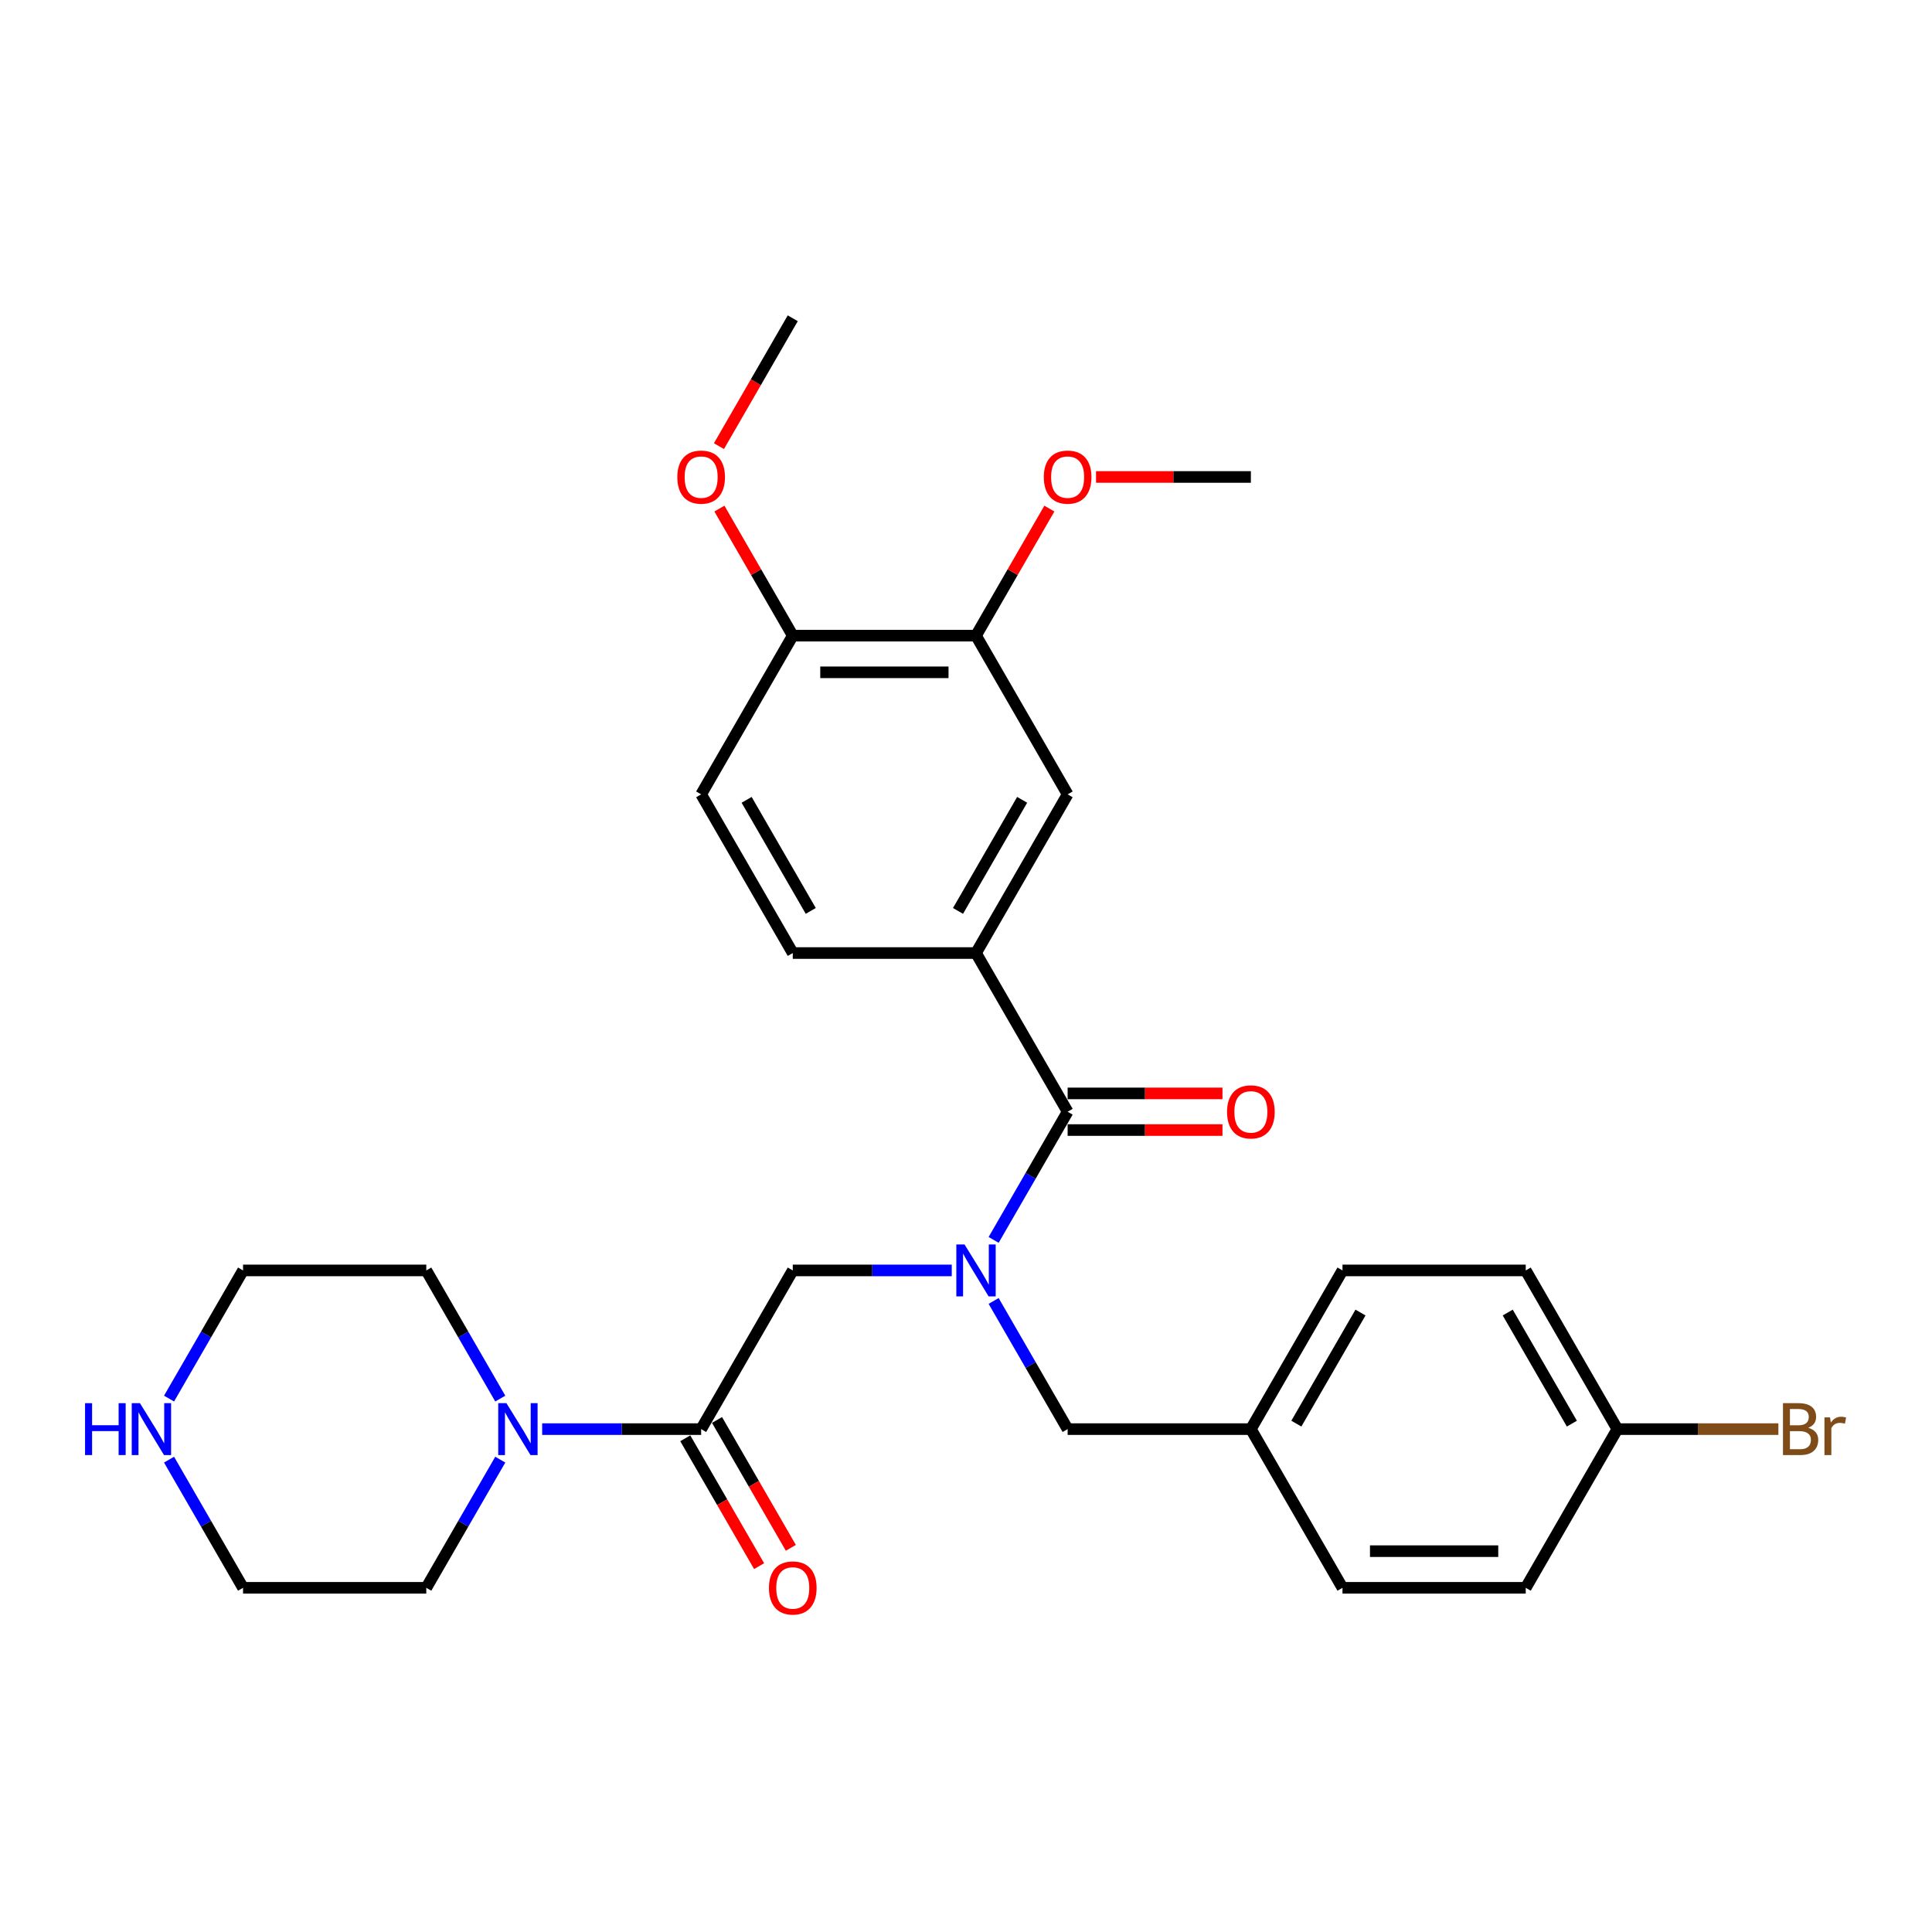 <?xml version='1.0' encoding='iso-8859-1'?>
<svg version='1.1' baseProfile='full'
              xmlns='http://www.w3.org/2000/svg'
                      xmlns:rdkit='http://www.rdkit.org/xml'
                      xmlns:xlink='http://www.w3.org/1999/xlink'
                  xml:space='preserve'
width='1000px' height='1000px' viewBox='0 0 1000 1000'>
<!-- END OF HEADER -->
<rect style='opacity:1.0;fill:#FFFFFF;stroke:none' width='1000' height='1000' x='0' y='0'> </rect>
<path class='bond-0' d='M 514.304,641.769 L 533.454,608.6' style='fill:none;fill-rule:evenodd;stroke:#0000FF;stroke-width:6px;stroke-linecap:butt;stroke-linejoin:miter;stroke-opacity:1' />
<path class='bond-0' d='M 533.454,608.6 L 552.604,575.431' style='fill:none;fill-rule:evenodd;stroke:#000000;stroke-width:6px;stroke-linecap:butt;stroke-linejoin:miter;stroke-opacity:1' />
<path class='bond-4' d='M 492.623,657.57 L 451.479,657.57' style='fill:none;fill-rule:evenodd;stroke:#0000FF;stroke-width:6px;stroke-linecap:butt;stroke-linejoin:miter;stroke-opacity:1' />
<path class='bond-4' d='M 451.479,657.57 L 410.335,657.57' style='fill:none;fill-rule:evenodd;stroke:#000000;stroke-width:6px;stroke-linecap:butt;stroke-linejoin:miter;stroke-opacity:1' />
<path class='bond-7' d='M 514.304,673.371 L 533.454,706.54' style='fill:none;fill-rule:evenodd;stroke:#0000FF;stroke-width:6px;stroke-linecap:butt;stroke-linejoin:miter;stroke-opacity:1' />
<path class='bond-7' d='M 533.454,706.54 L 552.604,739.709' style='fill:none;fill-rule:evenodd;stroke:#000000;stroke-width:6px;stroke-linecap:butt;stroke-linejoin:miter;stroke-opacity:1' />
<path class='bond-2' d='M 552.604,575.431 L 505.181,493.292' style='fill:none;fill-rule:evenodd;stroke:#000000;stroke-width:6px;stroke-linecap:butt;stroke-linejoin:miter;stroke-opacity:1' />
<path class='bond-8' d='M 552.604,584.916 L 592.676,584.916' style='fill:none;fill-rule:evenodd;stroke:#000000;stroke-width:6px;stroke-linecap:butt;stroke-linejoin:miter;stroke-opacity:1' />
<path class='bond-8' d='M 592.676,584.916 L 632.748,584.916' style='fill:none;fill-rule:evenodd;stroke:#FF0000;stroke-width:6px;stroke-linecap:butt;stroke-linejoin:miter;stroke-opacity:1' />
<path class='bond-8' d='M 552.604,565.947 L 592.676,565.947' style='fill:none;fill-rule:evenodd;stroke:#000000;stroke-width:6px;stroke-linecap:butt;stroke-linejoin:miter;stroke-opacity:1' />
<path class='bond-8' d='M 592.676,565.947 L 632.748,565.947' style='fill:none;fill-rule:evenodd;stroke:#FF0000;stroke-width:6px;stroke-linecap:butt;stroke-linejoin:miter;stroke-opacity:1' />
<path class='bond-1' d='M 362.912,739.709 L 410.335,657.57' style='fill:none;fill-rule:evenodd;stroke:#000000;stroke-width:6px;stroke-linecap:butt;stroke-linejoin:miter;stroke-opacity:1' />
<path class='bond-3' d='M 362.912,739.709 L 321.768,739.709' style='fill:none;fill-rule:evenodd;stroke:#000000;stroke-width:6px;stroke-linecap:butt;stroke-linejoin:miter;stroke-opacity:1' />
<path class='bond-3' d='M 321.768,739.709 L 280.624,739.709' style='fill:none;fill-rule:evenodd;stroke:#0000FF;stroke-width:6px;stroke-linecap:butt;stroke-linejoin:miter;stroke-opacity:1' />
<path class='bond-10' d='M 354.698,744.451 L 373.804,777.544' style='fill:none;fill-rule:evenodd;stroke:#000000;stroke-width:6px;stroke-linecap:butt;stroke-linejoin:miter;stroke-opacity:1' />
<path class='bond-10' d='M 373.804,777.544 L 392.911,810.637' style='fill:none;fill-rule:evenodd;stroke:#FF0000;stroke-width:6px;stroke-linecap:butt;stroke-linejoin:miter;stroke-opacity:1' />
<path class='bond-10' d='M 371.126,734.967 L 390.232,768.059' style='fill:none;fill-rule:evenodd;stroke:#000000;stroke-width:6px;stroke-linecap:butt;stroke-linejoin:miter;stroke-opacity:1' />
<path class='bond-10' d='M 390.232,768.059 L 409.338,801.152' style='fill:none;fill-rule:evenodd;stroke:#FF0000;stroke-width:6px;stroke-linecap:butt;stroke-linejoin:miter;stroke-opacity:1' />
<path class='bond-5' d='M 505.181,493.292 L 552.604,411.154' style='fill:none;fill-rule:evenodd;stroke:#000000;stroke-width:6px;stroke-linecap:butt;stroke-linejoin:miter;stroke-opacity:1' />
<path class='bond-5' d='M 495.866,471.487 L 529.062,413.99' style='fill:none;fill-rule:evenodd;stroke:#000000;stroke-width:6px;stroke-linecap:butt;stroke-linejoin:miter;stroke-opacity:1' />
<path class='bond-12' d='M 505.181,493.292 L 410.335,493.292' style='fill:none;fill-rule:evenodd;stroke:#000000;stroke-width:6px;stroke-linecap:butt;stroke-linejoin:miter;stroke-opacity:1' />
<path class='bond-23' d='M 258.943,755.51 L 239.793,788.679' style='fill:none;fill-rule:evenodd;stroke:#0000FF;stroke-width:6px;stroke-linecap:butt;stroke-linejoin:miter;stroke-opacity:1' />
<path class='bond-23' d='M 239.793,788.679 L 220.643,821.848' style='fill:none;fill-rule:evenodd;stroke:#000000;stroke-width:6px;stroke-linecap:butt;stroke-linejoin:miter;stroke-opacity:1' />
<path class='bond-24' d='M 258.943,723.908 L 239.793,690.739' style='fill:none;fill-rule:evenodd;stroke:#0000FF;stroke-width:6px;stroke-linecap:butt;stroke-linejoin:miter;stroke-opacity:1' />
<path class='bond-24' d='M 239.793,690.739 L 220.643,657.57' style='fill:none;fill-rule:evenodd;stroke:#000000;stroke-width:6px;stroke-linecap:butt;stroke-linejoin:miter;stroke-opacity:1' />
<path class='bond-6' d='M 552.604,411.154 L 505.181,329.015' style='fill:none;fill-rule:evenodd;stroke:#000000;stroke-width:6px;stroke-linecap:butt;stroke-linejoin:miter;stroke-opacity:1' />
<path class='bond-16' d='M 505.181,329.015 L 524.166,296.13' style='fill:none;fill-rule:evenodd;stroke:#000000;stroke-width:6px;stroke-linecap:butt;stroke-linejoin:miter;stroke-opacity:1' />
<path class='bond-16' d='M 524.166,296.13 L 543.152,263.246' style='fill:none;fill-rule:evenodd;stroke:#FF0000;stroke-width:6px;stroke-linecap:butt;stroke-linejoin:miter;stroke-opacity:1' />
<path class='bond-31' d='M 505.181,329.015 L 410.335,329.015' style='fill:none;fill-rule:evenodd;stroke:#000000;stroke-width:6px;stroke-linecap:butt;stroke-linejoin:miter;stroke-opacity:1' />
<path class='bond-31' d='M 490.954,347.984 L 424.562,347.984' style='fill:none;fill-rule:evenodd;stroke:#000000;stroke-width:6px;stroke-linecap:butt;stroke-linejoin:miter;stroke-opacity:1' />
<path class='bond-14' d='M 552.604,739.709 L 647.449,739.709' style='fill:none;fill-rule:evenodd;stroke:#000000;stroke-width:6px;stroke-linecap:butt;stroke-linejoin:miter;stroke-opacity:1' />
<path class='bond-9' d='M 410.335,329.015 L 362.912,411.154' style='fill:none;fill-rule:evenodd;stroke:#000000;stroke-width:6px;stroke-linecap:butt;stroke-linejoin:miter;stroke-opacity:1' />
<path class='bond-22' d='M 410.335,329.015 L 391.349,296.13' style='fill:none;fill-rule:evenodd;stroke:#000000;stroke-width:6px;stroke-linecap:butt;stroke-linejoin:miter;stroke-opacity:1' />
<path class='bond-22' d='M 391.349,296.13 L 372.364,263.246' style='fill:none;fill-rule:evenodd;stroke:#FF0000;stroke-width:6px;stroke-linecap:butt;stroke-linejoin:miter;stroke-opacity:1' />
<path class='bond-11' d='M 87.498,723.908 L 106.648,690.739' style='fill:none;fill-rule:evenodd;stroke:#0000FF;stroke-width:6px;stroke-linecap:butt;stroke-linejoin:miter;stroke-opacity:1' />
<path class='bond-11' d='M 106.648,690.739 L 125.798,657.57' style='fill:none;fill-rule:evenodd;stroke:#000000;stroke-width:6px;stroke-linecap:butt;stroke-linejoin:miter;stroke-opacity:1' />
<path class='bond-30' d='M 87.498,755.51 L 106.648,788.679' style='fill:none;fill-rule:evenodd;stroke:#0000FF;stroke-width:6px;stroke-linecap:butt;stroke-linejoin:miter;stroke-opacity:1' />
<path class='bond-30' d='M 106.648,788.679 L 125.798,821.848' style='fill:none;fill-rule:evenodd;stroke:#000000;stroke-width:6px;stroke-linecap:butt;stroke-linejoin:miter;stroke-opacity:1' />
<path class='bond-13' d='M 410.335,493.292 L 362.912,411.154' style='fill:none;fill-rule:evenodd;stroke:#000000;stroke-width:6px;stroke-linecap:butt;stroke-linejoin:miter;stroke-opacity:1' />
<path class='bond-13' d='M 419.649,471.487 L 386.453,413.99' style='fill:none;fill-rule:evenodd;stroke:#000000;stroke-width:6px;stroke-linecap:butt;stroke-linejoin:miter;stroke-opacity:1' />
<path class='bond-18' d='M 647.449,739.709 L 694.872,821.848' style='fill:none;fill-rule:evenodd;stroke:#000000;stroke-width:6px;stroke-linecap:butt;stroke-linejoin:miter;stroke-opacity:1' />
<path class='bond-19' d='M 647.449,739.709 L 694.872,657.57' style='fill:none;fill-rule:evenodd;stroke:#000000;stroke-width:6px;stroke-linecap:butt;stroke-linejoin:miter;stroke-opacity:1' />
<path class='bond-19' d='M 670.991,736.873 L 704.187,679.375' style='fill:none;fill-rule:evenodd;stroke:#000000;stroke-width:6px;stroke-linecap:butt;stroke-linejoin:miter;stroke-opacity:1' />
<path class='bond-15' d='M 837.141,739.709 L 789.718,657.57' style='fill:none;fill-rule:evenodd;stroke:#000000;stroke-width:6px;stroke-linecap:butt;stroke-linejoin:miter;stroke-opacity:1' />
<path class='bond-15' d='M 813.6,736.873 L 780.404,679.375' style='fill:none;fill-rule:evenodd;stroke:#000000;stroke-width:6px;stroke-linecap:butt;stroke-linejoin:miter;stroke-opacity:1' />
<path class='bond-17' d='M 837.141,739.709 L 878.816,739.709' style='fill:none;fill-rule:evenodd;stroke:#000000;stroke-width:6px;stroke-linecap:butt;stroke-linejoin:miter;stroke-opacity:1' />
<path class='bond-17' d='M 878.816,739.709 L 920.491,739.709' style='fill:none;fill-rule:evenodd;stroke:#7F4C19;stroke-width:6px;stroke-linecap:butt;stroke-linejoin:miter;stroke-opacity:1' />
<path class='bond-29' d='M 837.141,739.709 L 789.718,821.848' style='fill:none;fill-rule:evenodd;stroke:#000000;stroke-width:6px;stroke-linecap:butt;stroke-linejoin:miter;stroke-opacity:1' />
<path class='bond-27' d='M 567.305,246.876 L 607.377,246.876' style='fill:none;fill-rule:evenodd;stroke:#FF0000;stroke-width:6px;stroke-linecap:butt;stroke-linejoin:miter;stroke-opacity:1' />
<path class='bond-27' d='M 607.377,246.876 L 647.449,246.876' style='fill:none;fill-rule:evenodd;stroke:#000000;stroke-width:6px;stroke-linecap:butt;stroke-linejoin:miter;stroke-opacity:1' />
<path class='bond-20' d='M 694.872,821.848 L 789.718,821.848' style='fill:none;fill-rule:evenodd;stroke:#000000;stroke-width:6px;stroke-linecap:butt;stroke-linejoin:miter;stroke-opacity:1' />
<path class='bond-20' d='M 709.099,802.879 L 775.491,802.879' style='fill:none;fill-rule:evenodd;stroke:#000000;stroke-width:6px;stroke-linecap:butt;stroke-linejoin:miter;stroke-opacity:1' />
<path class='bond-21' d='M 694.872,657.57 L 789.718,657.57' style='fill:none;fill-rule:evenodd;stroke:#000000;stroke-width:6px;stroke-linecap:butt;stroke-linejoin:miter;stroke-opacity:1' />
<path class='bond-28' d='M 372.123,230.923 L 391.229,197.83' style='fill:none;fill-rule:evenodd;stroke:#FF0000;stroke-width:6px;stroke-linecap:butt;stroke-linejoin:miter;stroke-opacity:1' />
<path class='bond-28' d='M 391.229,197.83 L 410.335,164.737' style='fill:none;fill-rule:evenodd;stroke:#000000;stroke-width:6px;stroke-linecap:butt;stroke-linejoin:miter;stroke-opacity:1' />
<path class='bond-25' d='M 220.643,821.848 L 125.798,821.848' style='fill:none;fill-rule:evenodd;stroke:#000000;stroke-width:6px;stroke-linecap:butt;stroke-linejoin:miter;stroke-opacity:1' />
<path class='bond-26' d='M 220.643,657.57 L 125.798,657.57' style='fill:none;fill-rule:evenodd;stroke:#000000;stroke-width:6px;stroke-linecap:butt;stroke-linejoin:miter;stroke-opacity:1' />
<path  class='atom-0' d='M 499.243 644.14
L 508.045 658.367
Q 508.918 659.77, 510.321 662.312
Q 511.725 664.854, 511.801 665.006
L 511.801 644.14
L 515.367 644.14
L 515.367 671
L 511.687 671
L 502.24 655.445
Q 501.14 653.624, 499.964 651.538
Q 498.826 649.451, 498.485 648.806
L 498.485 671
L 494.994 671
L 494.994 644.14
L 499.243 644.14
' fill='#0000FF'/>
<path  class='atom-4' d='M 262.129 726.279
L 270.931 740.506
Q 271.803 741.909, 273.207 744.451
Q 274.611 746.993, 274.687 747.145
L 274.687 726.279
L 278.253 726.279
L 278.253 753.139
L 274.573 753.139
L 265.126 737.584
Q 264.026 735.763, 262.85 733.677
Q 261.712 731.59, 261.37 730.945
L 261.37 753.139
L 257.88 753.139
L 257.88 726.279
L 262.129 726.279
' fill='#0000FF'/>
<path  class='atom-9' d='M 635.119 575.507
Q 635.119 569.058, 638.306 565.453
Q 641.493 561.849, 647.449 561.849
Q 653.406 561.849, 656.592 565.453
Q 659.779 569.058, 659.779 575.507
Q 659.779 582.032, 656.555 585.75
Q 653.33 589.43, 647.449 589.43
Q 641.531 589.43, 638.306 585.75
Q 635.119 582.07, 635.119 575.507
M 647.449 586.395
Q 651.547 586.395, 653.747 583.664
Q 655.985 580.894, 655.985 575.507
Q 655.985 570.234, 653.747 567.578
Q 651.547 564.884, 647.449 564.884
Q 643.352 564.884, 641.114 567.54
Q 638.913 570.196, 638.913 575.507
Q 638.913 580.932, 641.114 583.664
Q 643.352 586.395, 647.449 586.395
' fill='#FF0000'/>
<path  class='atom-11' d='M 398.005 821.924
Q 398.005 815.474, 401.192 811.87
Q 404.379 808.266, 410.335 808.266
Q 416.291 808.266, 419.478 811.87
Q 422.665 815.474, 422.665 821.924
Q 422.665 828.449, 419.44 832.167
Q 416.215 835.847, 410.335 835.847
Q 404.417 835.847, 401.192 832.167
Q 398.005 828.487, 398.005 821.924
M 410.335 832.812
Q 414.432 832.812, 416.633 830.08
Q 418.871 827.311, 418.871 821.924
Q 418.871 816.65, 416.633 813.994
Q 414.432 811.301, 410.335 811.301
Q 406.238 811.301, 403.999 813.957
Q 401.799 816.612, 401.799 821.924
Q 401.799 827.349, 403.999 830.08
Q 406.238 832.812, 410.335 832.812
' fill='#FF0000'/>
<path  class='atom-12' d='M 44.022 726.279
L 47.664 726.279
L 47.664 737.698
L 61.397 737.698
L 61.397 726.279
L 65.04 726.279
L 65.04 753.139
L 61.397 753.139
L 61.397 740.733
L 47.664 740.733
L 47.664 753.139
L 44.022 753.139
L 44.022 726.279
' fill='#0000FF'/>
<path  class='atom-12' d='M 72.437 726.279
L 81.239 740.506
Q 82.112 741.909, 83.515 744.451
Q 84.919 746.993, 84.995 747.145
L 84.995 726.279
L 88.561 726.279
L 88.561 753.139
L 84.881 753.139
L 75.435 737.584
Q 74.334 735.763, 73.158 733.677
Q 72.02 731.59, 71.679 730.945
L 71.679 753.139
L 68.188 753.139
L 68.188 726.279
L 72.437 726.279
' fill='#0000FF'/>
<path  class='atom-17' d='M 540.274 246.952
Q 540.274 240.502, 543.46 236.898
Q 546.647 233.294, 552.604 233.294
Q 558.56 233.294, 561.747 236.898
Q 564.934 240.502, 564.934 246.952
Q 564.934 253.477, 561.709 257.195
Q 558.484 260.875, 552.604 260.875
Q 546.685 260.875, 543.46 257.195
Q 540.274 253.515, 540.274 246.952
M 552.604 257.84
Q 556.701 257.84, 558.901 255.108
Q 561.14 252.339, 561.14 246.952
Q 561.14 241.678, 558.901 239.023
Q 556.701 236.329, 552.604 236.329
Q 548.506 236.329, 546.268 238.985
Q 544.067 241.64, 544.067 246.952
Q 544.067 252.377, 546.268 255.108
Q 548.506 257.84, 552.604 257.84
' fill='#FF0000'/>
<path  class='atom-18' d='M 935.913 739.026
Q 938.493 739.747, 939.783 741.34
Q 941.111 742.896, 941.111 745.21
Q 941.111 748.928, 938.721 751.052
Q 936.369 753.139, 931.892 753.139
L 922.862 753.139
L 922.862 726.279
L 930.792 726.279
Q 935.382 726.279, 937.696 728.138
Q 940.011 729.997, 940.011 733.411
Q 940.011 737.47, 935.913 739.026
M 926.467 729.314
L 926.467 737.736
L 930.792 737.736
Q 933.447 737.736, 934.813 736.674
Q 936.217 735.574, 936.217 733.411
Q 936.217 729.314, 930.792 729.314
L 926.467 729.314
M 931.892 750.104
Q 934.51 750.104, 935.913 748.852
Q 937.317 747.6, 937.317 745.21
Q 937.317 743.009, 935.761 741.909
Q 934.244 740.771, 931.323 740.771
L 926.467 740.771
L 926.467 750.104
L 931.892 750.104
' fill='#7F4C19'/>
<path  class='atom-18' d='M 947.219 733.639
L 947.636 736.332
Q 949.685 733.297, 953.023 733.297
Q 954.086 733.297, 955.527 733.677
L 954.958 736.863
Q 953.327 736.484, 952.416 736.484
Q 950.823 736.484, 949.761 737.129
Q 948.736 737.736, 947.902 739.216
L 947.902 753.139
L 944.336 753.139
L 944.336 733.639
L 947.219 733.639
' fill='#7F4C19'/>
<path  class='atom-23' d='M 350.582 246.952
Q 350.582 240.502, 353.769 236.898
Q 356.956 233.294, 362.912 233.294
Q 368.868 233.294, 372.055 236.898
Q 375.242 240.502, 375.242 246.952
Q 375.242 253.477, 372.017 257.195
Q 368.793 260.875, 362.912 260.875
Q 356.994 260.875, 353.769 257.195
Q 350.582 253.515, 350.582 246.952
M 362.912 257.84
Q 367.009 257.84, 369.21 255.108
Q 371.448 252.339, 371.448 246.952
Q 371.448 241.678, 369.21 239.023
Q 367.009 236.329, 362.912 236.329
Q 358.815 236.329, 356.576 238.985
Q 354.376 241.64, 354.376 246.952
Q 354.376 252.377, 356.576 255.108
Q 358.815 257.84, 362.912 257.84
' fill='#FF0000'/>
</svg>
